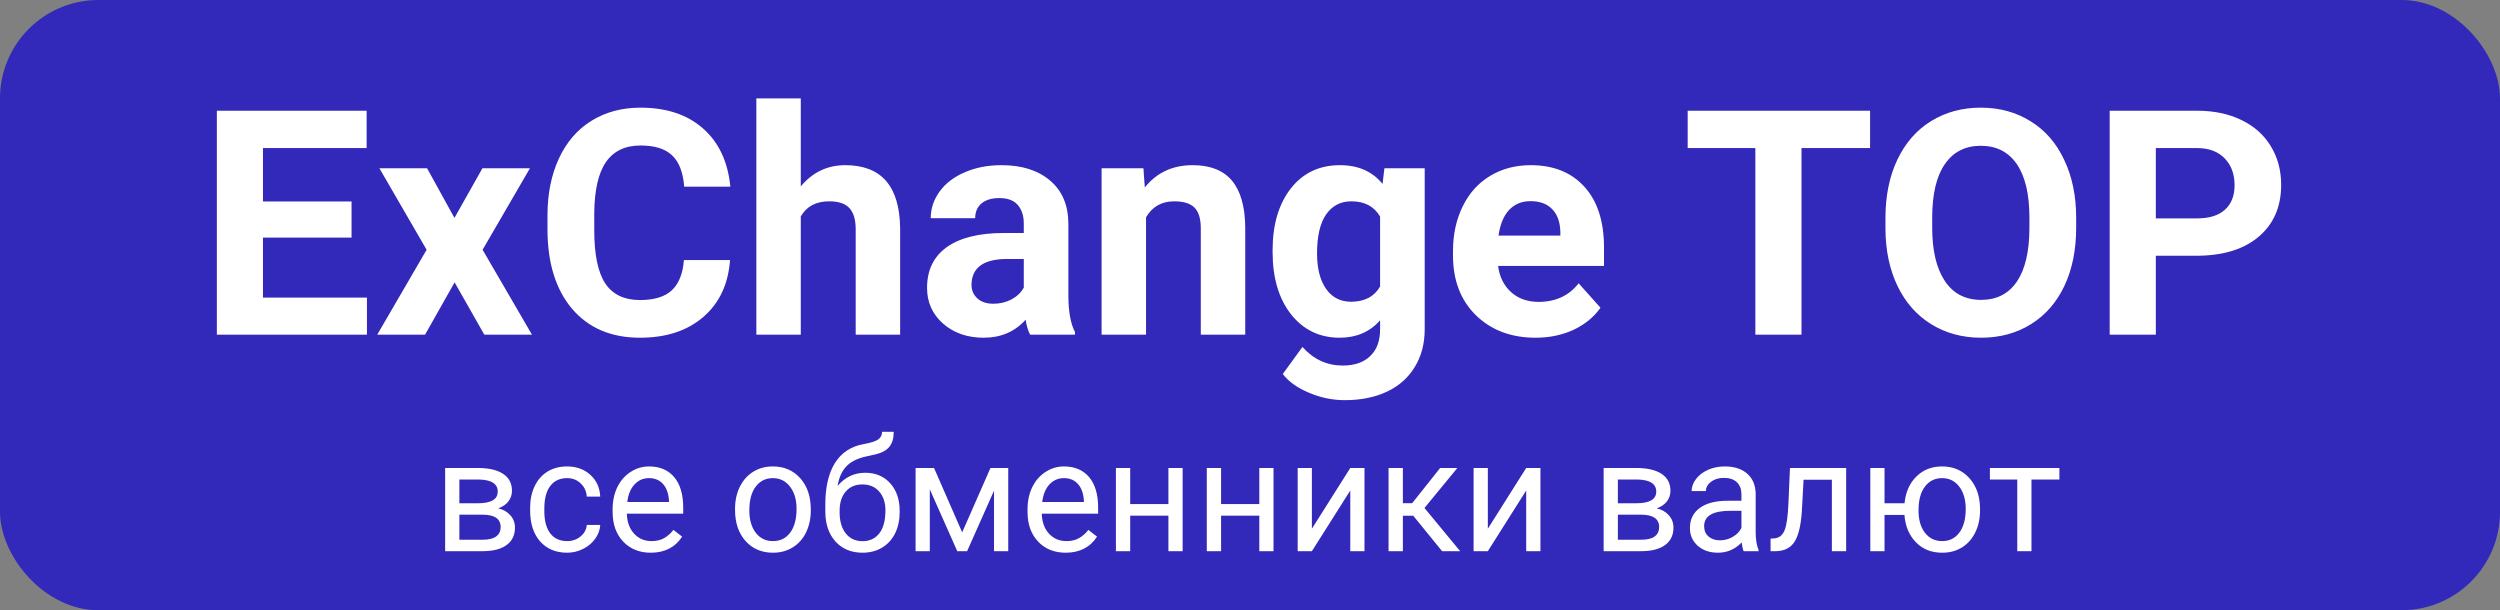 <svg width="127" height="31" viewBox="0 0 127 31" fill="none" xmlns="http://www.w3.org/2000/svg">
<rect x="0" y="0" width="127" height="31" fill="#808080" stroke="none"/>
<rect width="127" height="31" rx="5" fill="#3228BA"/>
<path d="M17.859 12.07H13.359V15.117H18.641V17H11.016V5.625H18.625V7.523H13.359V10.234H17.859V12.07ZM23.086 11.07L24.508 8.547H26.922L24.516 12.688L27.023 17H24.602L23.094 14.344L21.594 17H19.164L21.672 12.688L19.273 8.547H21.695L23.086 11.07ZM37.086 13.211C36.997 14.435 36.544 15.398 35.727 16.102C34.914 16.805 33.841 17.156 32.508 17.156C31.049 17.156 29.901 16.667 29.062 15.688C28.229 14.703 27.812 13.354 27.812 11.641V10.945C27.812 9.852 28.005 8.888 28.391 8.055C28.776 7.221 29.326 6.583 30.039 6.141C30.758 5.693 31.591 5.469 32.539 5.469C33.852 5.469 34.909 5.82 35.711 6.523C36.513 7.227 36.977 8.214 37.102 9.484H34.758C34.7 8.75 34.495 8.219 34.141 7.891C33.792 7.557 33.258 7.391 32.539 7.391C31.758 7.391 31.172 7.672 30.781 8.234C30.396 8.792 30.198 9.659 30.188 10.836V11.695C30.188 12.925 30.372 13.823 30.742 14.391C31.117 14.958 31.706 15.242 32.508 15.242C33.232 15.242 33.771 15.078 34.125 14.75C34.484 14.417 34.69 13.904 34.742 13.211H37.086ZM40.68 9.469C41.279 8.75 42.031 8.391 42.938 8.391C44.771 8.391 45.7 9.456 45.727 11.586V17H43.469V11.648C43.469 11.164 43.365 10.807 43.156 10.578C42.948 10.344 42.602 10.227 42.117 10.227C41.456 10.227 40.977 10.482 40.68 10.992V17H38.422V5H40.68V9.469ZM52.328 17C52.224 16.797 52.148 16.544 52.102 16.242C51.555 16.852 50.844 17.156 49.969 17.156C49.141 17.156 48.453 16.917 47.906 16.438C47.365 15.958 47.094 15.354 47.094 14.625C47.094 13.729 47.425 13.042 48.086 12.562C48.753 12.083 49.714 11.841 50.969 11.836H52.008V11.352C52.008 10.961 51.906 10.648 51.703 10.414C51.505 10.18 51.19 10.062 50.758 10.062C50.378 10.062 50.078 10.154 49.859 10.336C49.646 10.518 49.539 10.768 49.539 11.086H47.281C47.281 10.596 47.432 10.143 47.734 9.727C48.036 9.31 48.464 8.984 49.016 8.75C49.568 8.51 50.188 8.391 50.875 8.391C51.917 8.391 52.742 8.654 53.352 9.18C53.966 9.701 54.273 10.435 54.273 11.383V15.047C54.279 15.849 54.391 16.456 54.609 16.867V17H52.328ZM50.461 15.43C50.794 15.43 51.102 15.357 51.383 15.211C51.664 15.06 51.872 14.859 52.008 14.609V13.156H51.164C50.034 13.156 49.432 13.547 49.359 14.328L49.352 14.461C49.352 14.742 49.45 14.974 49.648 15.156C49.846 15.338 50.117 15.43 50.461 15.43ZM58.086 8.547L58.156 9.523C58.76 8.768 59.57 8.391 60.586 8.391C61.482 8.391 62.148 8.654 62.586 9.18C63.023 9.706 63.247 10.492 63.258 11.539V17H61V11.594C61 11.115 60.896 10.768 60.688 10.555C60.479 10.336 60.133 10.227 59.648 10.227C59.013 10.227 58.536 10.497 58.219 11.039V17H55.961V8.547H58.086ZM64.648 12.711C64.648 11.414 64.956 10.37 65.57 9.578C66.19 8.786 67.023 8.391 68.07 8.391C68.997 8.391 69.719 8.708 70.234 9.344L70.328 8.547H72.375V16.719C72.375 17.458 72.206 18.102 71.867 18.648C71.534 19.195 71.062 19.612 70.453 19.898C69.844 20.185 69.13 20.328 68.312 20.328C67.693 20.328 67.088 20.203 66.5 19.953C65.912 19.708 65.466 19.391 65.164 19L66.164 17.625C66.727 18.255 67.409 18.57 68.211 18.57C68.81 18.57 69.276 18.409 69.609 18.086C69.943 17.768 70.109 17.315 70.109 16.727V16.273C69.588 16.862 68.904 17.156 68.055 17.156C67.039 17.156 66.216 16.76 65.586 15.969C64.961 15.172 64.648 14.117 64.648 12.805V12.711ZM66.906 12.875C66.906 13.641 67.06 14.242 67.367 14.68C67.674 15.112 68.096 15.328 68.633 15.328C69.32 15.328 69.812 15.07 70.109 14.555V11C69.807 10.484 69.32 10.227 68.648 10.227C68.107 10.227 67.68 10.448 67.367 10.891C67.06 11.333 66.906 11.995 66.906 12.875ZM78.008 17.156C76.768 17.156 75.758 16.776 74.977 16.016C74.201 15.255 73.812 14.242 73.812 12.977V12.758C73.812 11.909 73.977 11.151 74.305 10.484C74.633 9.812 75.096 9.297 75.695 8.938C76.299 8.573 76.987 8.391 77.758 8.391C78.914 8.391 79.823 8.755 80.484 9.484C81.151 10.213 81.484 11.247 81.484 12.586V13.508H76.102C76.174 14.06 76.393 14.503 76.758 14.836C77.128 15.169 77.594 15.336 78.156 15.336C79.026 15.336 79.706 15.021 80.195 14.391L81.305 15.633C80.966 16.112 80.508 16.487 79.93 16.758C79.352 17.023 78.711 17.156 78.008 17.156ZM77.75 10.219C77.302 10.219 76.938 10.37 76.656 10.672C76.38 10.974 76.203 11.406 76.125 11.969H79.266V11.789C79.255 11.289 79.12 10.904 78.859 10.633C78.599 10.357 78.229 10.219 77.75 10.219ZM95 7.523H91.516V17H89.172V7.523H85.734V5.625H95V7.523ZM105.469 11.57C105.469 12.69 105.271 13.672 104.875 14.516C104.479 15.359 103.911 16.01 103.172 16.469C102.438 16.927 101.594 17.156 100.641 17.156C99.698 17.156 98.857 16.93 98.117 16.477C97.378 16.023 96.805 15.378 96.398 14.539C95.992 13.695 95.787 12.727 95.781 11.633V11.07C95.781 9.951 95.982 8.966 96.383 8.117C96.789 7.263 97.359 6.609 98.094 6.156C98.833 5.698 99.677 5.469 100.625 5.469C101.573 5.469 102.414 5.698 103.148 6.156C103.888 6.609 104.458 7.263 104.859 8.117C105.266 8.966 105.469 9.948 105.469 11.062V11.57ZM103.094 11.055C103.094 9.862 102.88 8.956 102.453 8.336C102.026 7.716 101.417 7.406 100.625 7.406C99.838 7.406 99.232 7.714 98.805 8.328C98.378 8.938 98.162 9.833 98.156 11.016V11.57C98.156 12.732 98.37 13.633 98.797 14.273C99.224 14.914 99.838 15.234 100.641 15.234C101.427 15.234 102.031 14.927 102.453 14.312C102.875 13.693 103.089 12.792 103.094 11.609V11.055ZM109.516 12.992V17H107.172V5.625H111.609C112.464 5.625 113.214 5.781 113.859 6.094C114.51 6.406 115.01 6.852 115.359 7.43C115.708 8.003 115.883 8.656 115.883 9.391C115.883 10.505 115.5 11.385 114.734 12.031C113.974 12.672 112.919 12.992 111.57 12.992H109.516ZM109.516 11.094H111.609C112.229 11.094 112.701 10.948 113.023 10.656C113.352 10.365 113.516 9.948 113.516 9.406C113.516 8.849 113.352 8.398 113.023 8.055C112.695 7.711 112.242 7.534 111.664 7.523H109.516V11.094Z" fill="white"/>
<path d="M22.613 28V23.773H24.262C24.824 23.773 25.255 23.872 25.555 24.07C25.857 24.266 26.008 24.553 26.008 24.934C26.008 25.129 25.949 25.306 25.832 25.465C25.715 25.621 25.542 25.741 25.312 25.824C25.568 25.884 25.772 26.001 25.926 26.176C26.082 26.35 26.16 26.559 26.16 26.801C26.16 27.189 26.017 27.486 25.73 27.691C25.447 27.897 25.044 28 24.523 28H22.613ZM23.336 26.145V27.418H24.531C24.833 27.418 25.059 27.362 25.207 27.25C25.358 27.138 25.434 26.98 25.434 26.777C25.434 26.355 25.124 26.145 24.504 26.145H23.336ZM23.336 25.566H24.27C24.947 25.566 25.285 25.369 25.285 24.973C25.285 24.577 24.965 24.372 24.324 24.359H23.336V25.566ZM28.812 27.488C29.07 27.488 29.296 27.41 29.488 27.254C29.681 27.098 29.788 26.902 29.809 26.668H30.492C30.479 26.91 30.396 27.141 30.242 27.359C30.088 27.578 29.883 27.753 29.625 27.883C29.37 28.013 29.099 28.078 28.812 28.078C28.237 28.078 27.779 27.887 27.438 27.504C27.099 27.119 26.93 26.592 26.93 25.926V25.805C26.93 25.393 27.005 25.027 27.156 24.707C27.307 24.387 27.523 24.138 27.805 23.961C28.088 23.784 28.423 23.695 28.809 23.695C29.283 23.695 29.676 23.837 29.988 24.121C30.303 24.405 30.471 24.773 30.492 25.227H29.809C29.788 24.953 29.684 24.729 29.496 24.555C29.311 24.378 29.082 24.289 28.809 24.289C28.441 24.289 28.156 24.422 27.953 24.688C27.753 24.951 27.652 25.332 27.652 25.832V25.969C27.652 26.456 27.753 26.831 27.953 27.094C28.154 27.357 28.44 27.488 28.812 27.488ZM33.059 28.078C32.486 28.078 32.02 27.891 31.66 27.516C31.301 27.138 31.121 26.634 31.121 26.004V25.871C31.121 25.452 31.201 25.078 31.359 24.75C31.521 24.419 31.745 24.162 32.031 23.977C32.32 23.789 32.633 23.695 32.969 23.695C33.518 23.695 33.945 23.876 34.25 24.238C34.555 24.6 34.707 25.119 34.707 25.793V26.094H31.844C31.854 26.51 31.975 26.848 32.207 27.105C32.441 27.361 32.738 27.488 33.098 27.488C33.353 27.488 33.569 27.436 33.746 27.332C33.923 27.228 34.078 27.09 34.211 26.918L34.652 27.262C34.298 27.806 33.767 28.078 33.059 28.078ZM32.969 24.289C32.677 24.289 32.432 24.396 32.234 24.609C32.036 24.82 31.914 25.117 31.867 25.5H33.984V25.445C33.964 25.078 33.865 24.794 33.688 24.594C33.51 24.391 33.271 24.289 32.969 24.289ZM37.34 25.848C37.34 25.434 37.421 25.061 37.582 24.73C37.746 24.4 37.973 24.145 38.262 23.965C38.553 23.785 38.885 23.695 39.258 23.695C39.833 23.695 40.298 23.895 40.652 24.293C41.009 24.691 41.188 25.221 41.188 25.883V25.934C41.188 26.345 41.108 26.715 40.949 27.043C40.793 27.369 40.568 27.622 40.273 27.805C39.982 27.987 39.646 28.078 39.266 28.078C38.693 28.078 38.228 27.879 37.871 27.48C37.517 27.082 37.34 26.555 37.34 25.898V25.848ZM38.066 25.934C38.066 26.402 38.175 26.779 38.391 27.062C38.609 27.346 38.901 27.488 39.266 27.488C39.633 27.488 39.925 27.345 40.141 27.059C40.357 26.77 40.465 26.366 40.465 25.848C40.465 25.384 40.354 25.009 40.133 24.723C39.914 24.434 39.622 24.289 39.258 24.289C38.901 24.289 38.613 24.431 38.395 24.715C38.176 24.999 38.066 25.405 38.066 25.934ZM43.949 24.016C44.48 24.016 44.905 24.194 45.223 24.551C45.543 24.905 45.703 25.372 45.703 25.953V26.02C45.703 26.418 45.626 26.775 45.473 27.09C45.319 27.402 45.098 27.646 44.809 27.82C44.522 27.992 44.191 28.078 43.816 28.078C43.249 28.078 42.792 27.889 42.445 27.512C42.099 27.131 41.926 26.622 41.926 25.984V25.633C41.926 24.745 42.09 24.039 42.418 23.516C42.749 22.992 43.236 22.673 43.879 22.559C44.243 22.494 44.49 22.414 44.617 22.32C44.745 22.227 44.809 22.098 44.809 21.934H45.402C45.402 22.259 45.328 22.513 45.18 22.695C45.034 22.878 44.8 23.006 44.477 23.082L43.938 23.203C43.508 23.305 43.185 23.477 42.969 23.719C42.755 23.958 42.616 24.279 42.551 24.68C42.934 24.237 43.4 24.016 43.949 24.016ZM43.809 24.609C43.454 24.609 43.173 24.729 42.965 24.969C42.757 25.206 42.652 25.535 42.652 25.957V26.02C42.652 26.473 42.757 26.832 42.965 27.098C43.176 27.361 43.46 27.492 43.816 27.492C44.176 27.492 44.46 27.359 44.668 27.094C44.876 26.828 44.98 26.44 44.98 25.93C44.98 25.531 44.875 25.212 44.664 24.973C44.456 24.73 44.171 24.609 43.809 24.609ZM48.879 27.043L50.316 23.773H51.219V28H50.496V24.926L49.129 28H48.629L47.234 24.859V28H46.512V23.773H47.449L48.879 27.043ZM54.137 28.078C53.564 28.078 53.098 27.891 52.738 27.516C52.379 27.138 52.199 26.634 52.199 26.004V25.871C52.199 25.452 52.279 25.078 52.438 24.75C52.599 24.419 52.823 24.162 53.109 23.977C53.398 23.789 53.711 23.695 54.047 23.695C54.596 23.695 55.023 23.876 55.328 24.238C55.633 24.6 55.785 25.119 55.785 25.793V26.094H52.922C52.932 26.51 53.053 26.848 53.285 27.105C53.52 27.361 53.816 27.488 54.176 27.488C54.431 27.488 54.647 27.436 54.824 27.332C55.001 27.228 55.156 27.09 55.289 26.918L55.73 27.262C55.376 27.806 54.845 28.078 54.137 28.078ZM54.047 24.289C53.755 24.289 53.51 24.396 53.312 24.609C53.115 24.82 52.992 25.117 52.945 25.5H55.062V25.445C55.042 25.078 54.943 24.794 54.766 24.594C54.589 24.391 54.349 24.289 54.047 24.289ZM60.078 28H59.355V26.195H57.414V28H56.688V23.773H57.414V25.605H59.355V23.773H60.078V28ZM64.695 28H63.973V26.195H62.031V28H61.305V23.773H62.031V25.605H63.973V23.773H64.695V28ZM68.594 23.773H69.316V28H68.594V24.918L66.644 28H65.922V23.773H66.644V26.859L68.594 23.773ZM71.793 26.199H71.266V28H70.539V23.773H71.266V25.562H71.738L73.16 23.773H74.035L72.363 25.805L74.176 28H73.258L71.793 26.199ZM77.531 23.773H78.254V28H77.531V24.918L75.582 28H74.859V23.773H75.582V26.859L77.531 23.773ZM81.465 28V23.773H83.113C83.676 23.773 84.107 23.872 84.406 24.07C84.708 24.266 84.859 24.553 84.859 24.934C84.859 25.129 84.801 25.306 84.684 25.465C84.566 25.621 84.393 25.741 84.164 25.824C84.419 25.884 84.624 26.001 84.777 26.176C84.934 26.35 85.012 26.559 85.012 26.801C85.012 27.189 84.868 27.486 84.582 27.691C84.298 27.897 83.896 28 83.375 28H81.465ZM82.188 26.145V27.418H83.383C83.685 27.418 83.91 27.362 84.059 27.25C84.21 27.138 84.285 26.98 84.285 26.777C84.285 26.355 83.975 26.145 83.356 26.145H82.188ZM82.188 25.566H83.121C83.798 25.566 84.137 25.369 84.137 24.973C84.137 24.577 83.816 24.372 83.176 24.359H82.188V25.566ZM88.578 28C88.537 27.917 88.503 27.768 88.477 27.555C88.141 27.904 87.74 28.078 87.273 28.078C86.857 28.078 86.514 27.961 86.246 27.727C85.981 27.49 85.848 27.19 85.848 26.828C85.848 26.388 86.014 26.047 86.348 25.805C86.684 25.56 87.155 25.438 87.762 25.438H88.465V25.105C88.465 24.853 88.389 24.652 88.238 24.504C88.087 24.353 87.865 24.277 87.57 24.277C87.312 24.277 87.096 24.342 86.922 24.473C86.747 24.603 86.66 24.76 86.66 24.945H85.934C85.934 24.734 86.008 24.531 86.156 24.336C86.307 24.138 86.51 23.982 86.766 23.867C87.023 23.753 87.306 23.695 87.613 23.695C88.1 23.695 88.482 23.818 88.758 24.062C89.034 24.305 89.177 24.639 89.188 25.066V27.012C89.188 27.4 89.237 27.708 89.336 27.938V28H88.578ZM87.379 27.449C87.606 27.449 87.82 27.391 88.023 27.273C88.227 27.156 88.374 27.004 88.465 26.816V25.949H87.898C87.013 25.949 86.57 26.208 86.57 26.727C86.57 26.953 86.646 27.13 86.797 27.258C86.948 27.385 87.142 27.449 87.379 27.449ZM93.785 23.773V28H93.059V24.371H91.621L91.535 25.953C91.488 26.68 91.366 27.199 91.168 27.512C90.973 27.824 90.662 27.987 90.234 28H89.945V27.363L90.152 27.348C90.387 27.322 90.555 27.186 90.656 26.941C90.758 26.697 90.823 26.244 90.852 25.582L90.93 23.773H93.785ZM95.734 25.566H96.75C96.805 25.004 97.004 24.552 97.348 24.211C97.694 23.867 98.13 23.695 98.656 23.695C99.208 23.695 99.66 23.881 100.012 24.254C100.363 24.626 100.553 25.111 100.582 25.707L100.586 25.934C100.586 26.345 100.505 26.716 100.344 27.047C100.182 27.378 99.956 27.633 99.664 27.812C99.372 27.99 99.039 28.078 98.664 28.078C98.12 28.078 97.674 27.901 97.328 27.547C96.982 27.19 96.788 26.728 96.746 26.16H95.734V28H95.012V23.773H95.734V25.566ZM97.461 25.934C97.461 26.402 97.569 26.779 97.785 27.062C98.004 27.346 98.297 27.488 98.664 27.488C99.031 27.488 99.322 27.344 99.535 27.055C99.751 26.766 99.859 26.363 99.859 25.848C99.859 25.387 99.75 25.012 99.531 24.723C99.312 24.434 99.021 24.289 98.656 24.289C98.297 24.289 98.008 24.431 97.789 24.715C97.57 24.999 97.461 25.405 97.461 25.934ZM104.617 24.359H103.199V28H102.477V24.359H101.086V23.773H104.617V24.359Z" fill="white"/>
</svg>
